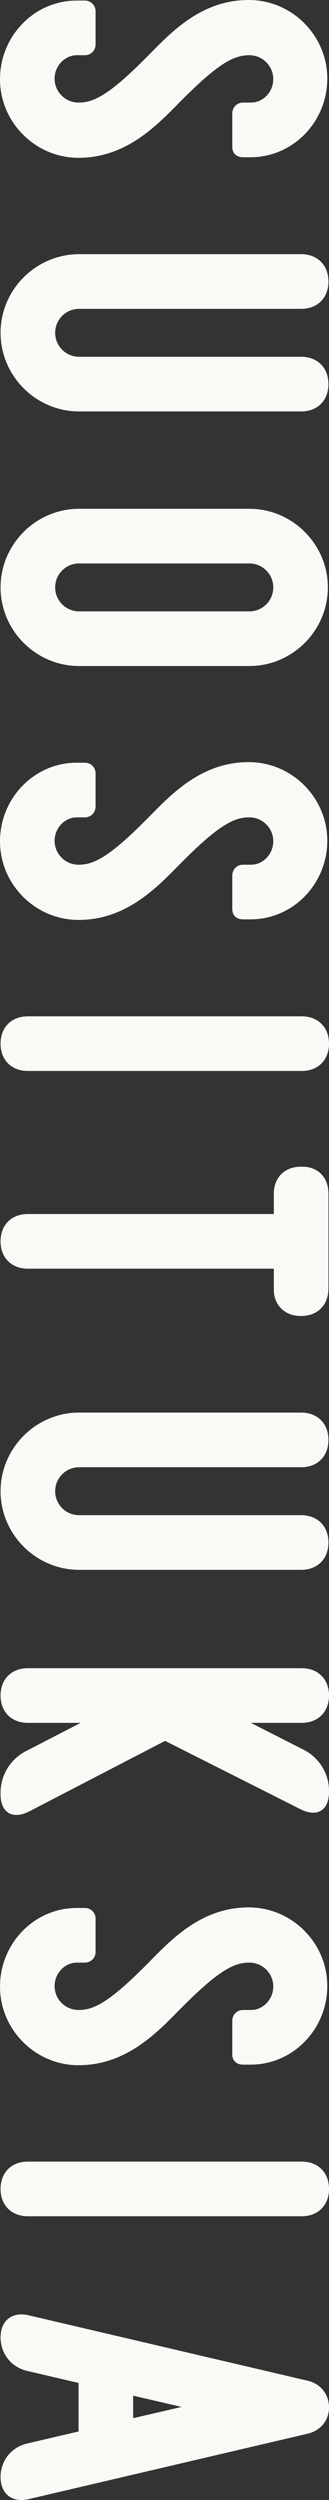 <?xml version="1.0" encoding="UTF-8"?><svg id="_レイヤー_2" xmlns="http://www.w3.org/2000/svg" width="36.409" height="276.346" viewBox="0 0 36.409 276.346"><rect x="0" y="0" width="36.409" height="276.346" fill="#333333" stroke="none"/><defs><style>.cls-1{fill:#fbf9f6;stroke:#fbf9f6;stroke-linecap:round;stroke-linejoin:round;stroke-width:.623px;}</style></defs><g id="bkgd_color"><path class="cls-1" d="m8.691,17.133C4.092,17.133.311,13.353.311,8.754.311,4.218,3.903.374,8.502.374h.882c.504,0,.882.378.882.882v3.654c0,.504-.378.882-.882.882h-.882c-1.512,0-2.772,1.323-2.772,2.898,0,1.638,1.323,2.961,2.961,2.961,1.701,0,3.402-.756,7.498-4.852l.567-.567C19.338,3.588,22.551.311,27.529.311c4.6,0,8.38,3.78,8.38,8.379,0,4.536-3.591,8.38-8.19,8.38h-.819c-.567,0-.882-.315-.882-.819v-3.717c0-.504.378-.882.882-.882h.882c1.512,0,2.772-1.323,2.772-2.898,0-1.638-1.323-2.961-2.961-2.961-1.701,0-3.402.756-7.498,4.851l-.567.567c-2.583,2.646-5.859,5.922-10.837,5.922Z"/><path class="cls-1" d="m33.325,39.75c1.638,0,2.709,1.071,2.709,2.709s-1.071,2.709-2.709,2.709H8.754c-4.599,0-8.379-3.78-8.379-8.38s3.78-8.379,8.379-8.379h24.571c1.638,0,2.709,1.071,2.709,2.709s-1.071,2.709-2.709,2.709H8.754c-1.638,0-2.961,1.323-2.961,2.961s1.323,2.961,2.961,2.961h24.571Z"/><path class="cls-1" d="m27.592,73.31H8.754c-4.599,0-8.379-3.78-8.379-8.379s3.78-8.379,8.379-8.379h18.838c4.599,0,8.379,3.78,8.379,8.379s-3.78,8.379-8.379,8.379Zm0-5.418c1.638,0,2.961-1.323,2.961-2.961s-1.323-2.961-2.961-2.961H8.754c-1.638,0-2.961,1.323-2.961,2.961s1.323,2.961,2.961,2.961h18.838Z"/><path class="cls-1" d="m8.691,101.376c-4.599,0-8.379-3.78-8.379-8.379,0-4.536,3.591-8.379,8.19-8.379h.882c.504,0,.882.378.882.882v3.654c0,.504-.378.882-.882.882h-.882c-1.512,0-2.772,1.323-2.772,2.898,0,1.638,1.323,2.961,2.961,2.961,1.701,0,3.402-.756,7.498-4.851l.567-.567c2.583-2.646,5.796-5.922,10.773-5.922,4.6,0,8.38,3.78,8.38,8.379,0,4.536-3.591,8.379-8.19,8.379h-.819c-.567,0-.882-.315-.882-.819v-3.717c0-.504.378-.882.882-.882h.882c1.512,0,2.772-1.323,2.772-2.898,0-1.638-1.323-2.961-2.961-2.961-1.701,0-3.402.756-7.498,4.852l-.567.567c-2.583,2.646-5.859,5.922-10.837,5.922Z"/><path class="cls-1" d="m.374,115.362c0-1.638,1.071-2.709,2.709-2.709h30.305c1.638,0,2.709,1.071,2.709,2.709s-1.071,2.709-2.709,2.709H3.083c-1.638,0-2.709-1.071-2.709-2.709Z"/><path class="cls-1" d="m33.262,129.278h.063c1.638-.063,2.709,1.008,2.709,2.646v10.521c0,1.638-1.071,2.709-2.709,2.709h-.063c-1.575,0-2.646-1.071-2.646-2.583v-2.646H3.083c-1.638,0-2.709-1.071-2.709-2.709s1.071-2.709,2.709-2.709h27.533v-2.583c0-1.575,1.071-2.646,2.646-2.646Z"/><path class="cls-1" d="m33.325,167.796c1.638,0,2.709,1.071,2.709,2.709s-1.071,2.709-2.709,2.709H8.754c-4.599,0-8.379-3.78-8.379-8.379s3.78-8.379,8.379-8.379h24.571c1.638,0,2.709,1.071,2.709,2.709s-1.071,2.709-2.709,2.709H8.754c-1.638,0-2.961,1.323-2.961,2.961s1.323,2.961,2.961,2.961h24.571Z"/><path class="cls-1" d="m33.388,199.705l-15.121-7.623-15.184,7.875c-1.638.819-2.709.189-2.709-1.638v-.189c0-1.764,1.008-3.402,2.52-4.221l7.309-3.78H3.083c-1.638,0-2.709-1.071-2.709-2.709s1.071-2.709,2.709-2.709h30.305c1.638,0,2.709,1.071,2.709,2.709s-1.071,2.709-2.709,2.709h-6.93l7.056,3.591c1.575.819,2.583,2.457,2.583,4.222v.126c0,1.827-1.071,2.457-2.709,1.638Z"/><path class="cls-1" d="m8.691,227.974c-4.599,0-8.379-3.78-8.379-8.38,0-4.536,3.591-8.379,8.19-8.379h.882c.504,0,.882.378.882.882v3.654c0,.504-.378.882-.882.882h-.882c-1.512,0-2.772,1.323-2.772,2.898,0,1.638,1.323,2.961,2.961,2.961,1.701,0,3.402-.756,7.498-4.852l.567-.567c2.583-2.646,5.796-5.922,10.773-5.922,4.6,0,8.38,3.78,8.38,8.379,0,4.537-3.591,8.379-8.19,8.379h-.819c-.567,0-.882-.315-.882-.819v-3.717c0-.504.378-.882.882-.882h.882c1.512,0,2.772-1.323,2.772-2.898,0-1.638-1.323-2.961-2.961-2.961-1.701,0-3.402.756-7.498,4.851l-.567.567c-2.583,2.646-5.859,5.923-10.837,5.923Z"/><path class="cls-1" d="m.374,241.959c0-1.638,1.071-2.709,2.709-2.709h30.305c1.638,0,2.709,1.071,2.709,2.709s-1.071,2.709-2.709,2.709H3.083c-1.638,0-2.709-1.071-2.709-2.709Z"/><path class="cls-1" d="m34.018,263.473c1.26.315,2.079,1.323,2.079,2.646,0,1.26-.819,2.268-2.079,2.583l-30.935,7.245c-1.638.378-2.709-.504-2.709-2.142s1.071-3.024,2.709-3.402l5.922-1.386v-5.859l-5.922-1.386c-1.638-.378-2.709-1.764-2.709-3.402s1.071-2.52,2.709-2.142l30.935,7.246Zm-19.594.945v3.276l7.056-1.638-7.056-1.638Z"/></g></svg>